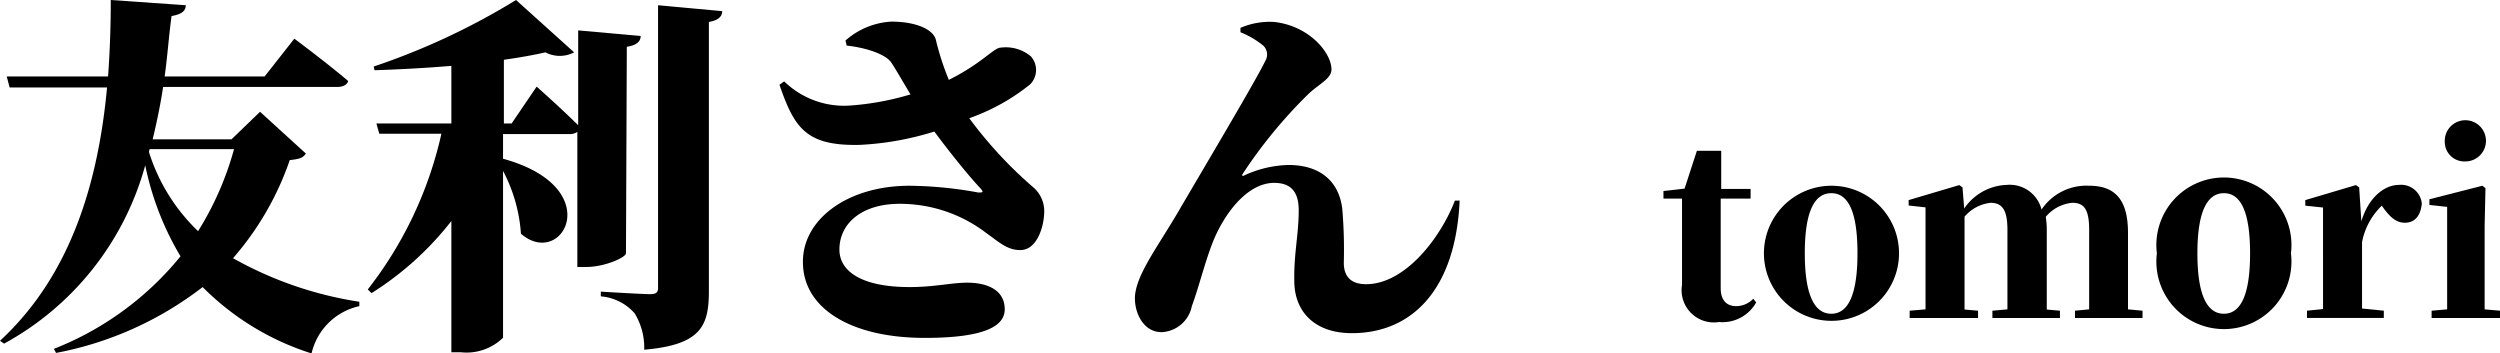 <svg xmlns="http://www.w3.org/2000/svg" viewBox="0 0 148.05 20.93"><g id="レイヤー_2" data-name="レイヤー 2"><g id="テキスト"><path d="M18.11,9.09c-.15.26-.38.33-.95.39a17.45,17.45,0,0,1-3.36,5.81,22,22,0,0,0,7.48,2.58l0,.26a3.72,3.72,0,0,0-2.83,2.8A15.81,15.81,0,0,1,12,17,20.36,20.36,0,0,1,3.32,20.9l-.13-.24a18.29,18.29,0,0,0,7.5-5.48A17.28,17.28,0,0,1,8.6,9.79,17.2,17.2,0,0,1,.24,20.35L0,20.18c4.27-3.94,5.83-9.53,6.34-15H.57L.4,4.53h6C6.51,3,6.56,1.5,6.56,0L11,.31c0,.31-.2.53-.84.64C10,2.11,9.92,3.32,9.75,4.53h5.92l1.76-2.24s2,1.49,3.19,2.51c-.07.24-.33.35-.66.35H9.66c-.15,1-.37,2.07-.62,3.1h4.67L15.4,6.62ZM8.82,9a11.09,11.09,0,0,0,2.91,4.69,18.23,18.23,0,0,0,2.13-4.86h-5Z"/><path d="M37.07,15c0,.24-1.25.81-2.35.81h-.53v-8a.76.76,0,0,1-.46.13H29.79V9.4c6.23,1.71,3.5,6.57,1.06,4.44a9.32,9.32,0,0,0-1.06-3.72V20a3.09,3.09,0,0,1-2.51.86h-.55V13.09A18.43,18.43,0,0,1,22,17.36l-.22-.22a23.15,23.15,0,0,0,4.36-9.22H22.46l-.17-.61h4.44V3.9c-1.52.13-3.08.21-4.55.26l-.05-.22A41.08,41.08,0,0,0,30.56,0L34,3.1a1.83,1.83,0,0,1-1.7,0c-.7.16-1.54.31-2.46.44V7.31h.46l1.48-2.18s1.49,1.32,2.46,2.29V1.8l3.7.33c0,.31-.22.55-.82.64ZM42.77.66c0,.33-.26.55-.79.64V17.23c0,2.07-.46,3.19-3.83,3.48a3.88,3.88,0,0,0-.57-2.16,3,3,0,0,0-2-1v-.28s2.42.15,2.93.15c.35,0,.46-.11.46-.37V.31Z"/><path d="M50.07,2.4a4.47,4.47,0,0,1,2.71-1.12c1.5,0,2.49.48,2.64,1.07a15.91,15.91,0,0,0,.77,2.38c2-1,2.66-1.91,3.08-1.91a2.31,2.31,0,0,1,1.78.52A1.21,1.21,0,0,1,61,5,12.15,12.15,0,0,1,57.4,7a24.94,24.94,0,0,0,3.74,4.05,1.86,1.86,0,0,1,.7,1.45c0,.88-.41,2.31-1.42,2.31-.78,0-1.26-.48-2-1a8.41,8.41,0,0,0-5.15-1.74c-2.22,0-3.56,1.15-3.56,2.71,0,1.25,1.25,2.22,4.16,2.22,1.47,0,2.48-.26,3.41-.26,1.12,0,2.22.39,2.22,1.58,0,1-1.21,1.69-4.73,1.69-4.4,0-7.22-1.76-7.22-4.48C47.52,13,50.18,11,53.86,11a23.44,23.44,0,0,1,4.07.4c.28,0,.35,0,.11-.27-.66-.7-1.76-2.06-2.71-3.34a17.52,17.52,0,0,1-4.42.79c-3.17.07-3.87-1-4.75-3.56l.28-.2a5.08,5.08,0,0,0,3.9,1.43,16.37,16.37,0,0,0,3.58-.66c-.44-.73-.85-1.45-1.14-1.89s-1.36-.86-2.64-1Z"/><path d="M73.46,1.91V1.65a4.37,4.37,0,0,1,2-.35c2.11.24,3.39,1.85,3.39,2.81,0,.56-.75.86-1.39,1.48a28.53,28.53,0,0,0-3.87,4.71c-.06.11,0,.15.09.09a6.6,6.6,0,0,1,2.62-.62c1.91,0,3,1,3.19,2.6a28.78,28.78,0,0,1,.09,3.19c0,1,.63,1.27,1.32,1.27,2.28,0,4.38-2.68,5.26-4.95l.28,0c-.24,5.34-2.88,7.85-6.38,7.85-2.22,0-3.37-1.28-3.41-3s.26-2.8.26-4.27c0-.9-.3-1.63-1.45-1.63-1.63,0-3,1.89-3.65,3.54C71.33,15.6,71,17,70.58,18.13a1.91,1.91,0,0,1-1.79,1.54c-1.05,0-1.58-1.08-1.58-2,0-1.32,1.36-3.06,2.6-5.19s4.55-7.68,5.12-8.87a.73.73,0,0,0-.11-.9A5.14,5.14,0,0,0,73.46,1.91Z"/><path d="M104,17.91a2.28,2.28,0,0,1-2.2,1.16,1.91,1.91,0,0,1-2.19-2.2c0-.53,0-.93,0-1.52V11.76H98.51v-.45l1.25-.14.73-2.24h1.44l0,2.26h1.74v.57H101.9v5.3c0,.75.37,1.07.93,1.07a1.4,1.4,0,0,0,1-.44Z"/><path d="M104.46,15a4,4,0,1,1,8,0,4,4,0,1,1-8,0ZM110,15c0-2.45-.54-3.56-1.55-3.56s-1.57,1.11-1.57,3.56.56,3.58,1.57,3.58S110,17.43,110,15Z"/><path d="M126.88,18.4v.43h-4V18.4l.84-.08c0-.82,0-2,0-2.82V13.61c0-1.23-.31-1.6-1-1.6a2.33,2.33,0,0,0-1.57.83,5.13,5.13,0,0,1,.06.81V15.5c0,.83,0,2,0,2.83l.78.07v.43h-4V18.4l.89-.08c0-.82,0-2,0-2.82V13.61c0-1.15-.29-1.6-1-1.6a2.38,2.38,0,0,0-1.54.82V15.5c0,.79,0,2,0,2.83l.8.07v.43h-4.05V18.4l.94-.08c0-.83,0-2,0-2.82V14.34c0-.93,0-1.37,0-2.06l-1-.11v-.32l3-.89.19.14.1,1.25a3.17,3.17,0,0,1,2.52-1.4,1.94,1.94,0,0,1,2.06,1.46A3.2,3.2,0,0,1,123.73,11c1.57,0,2.29.88,2.29,2.79V15.5c0,.83,0,2,0,2.82Z"/><path d="M127.73,15a4,4,0,1,1,7.94,0,4,4,0,1,1-7.94,0Zm5.52,0c0-2.45-.55-3.56-1.55-3.56s-1.57,1.11-1.57,3.56.56,3.58,1.57,3.58S133.25,17.43,133.25,15Z"/><path d="M139.84,13.11c.42-1.43,1.38-2.16,2.22-2.16a1.23,1.23,0,0,1,1.36,1.11c-.06.61-.34,1.13-1,1.13-.53,0-.87-.34-1.25-.84l-.12-.17a4.06,4.06,0,0,0-1.17,2.16V15.5c0,.77,0,1.95,0,2.77l1.29.13v.43h-4.55V18.4l.95-.1c0-.81,0-2,0-2.8V14.34c0-.91,0-1.37,0-2.05l-1.05-.11v-.33l3-.89.19.14Z"/><path d="M148.05,18.4v.43H144V18.4l.92-.08c0-.83,0-2,0-2.82V14.38c0-.9,0-1.41,0-2.13l-1.05-.11V11.8L147,11l.19.14-.05,2.24V15.5c0,.79,0,2,0,2.82Zm-3.27-10A1.22,1.22,0,1,1,146,9.56,1.16,1.16,0,0,1,144.78,8.43Z"/></g></g></svg>